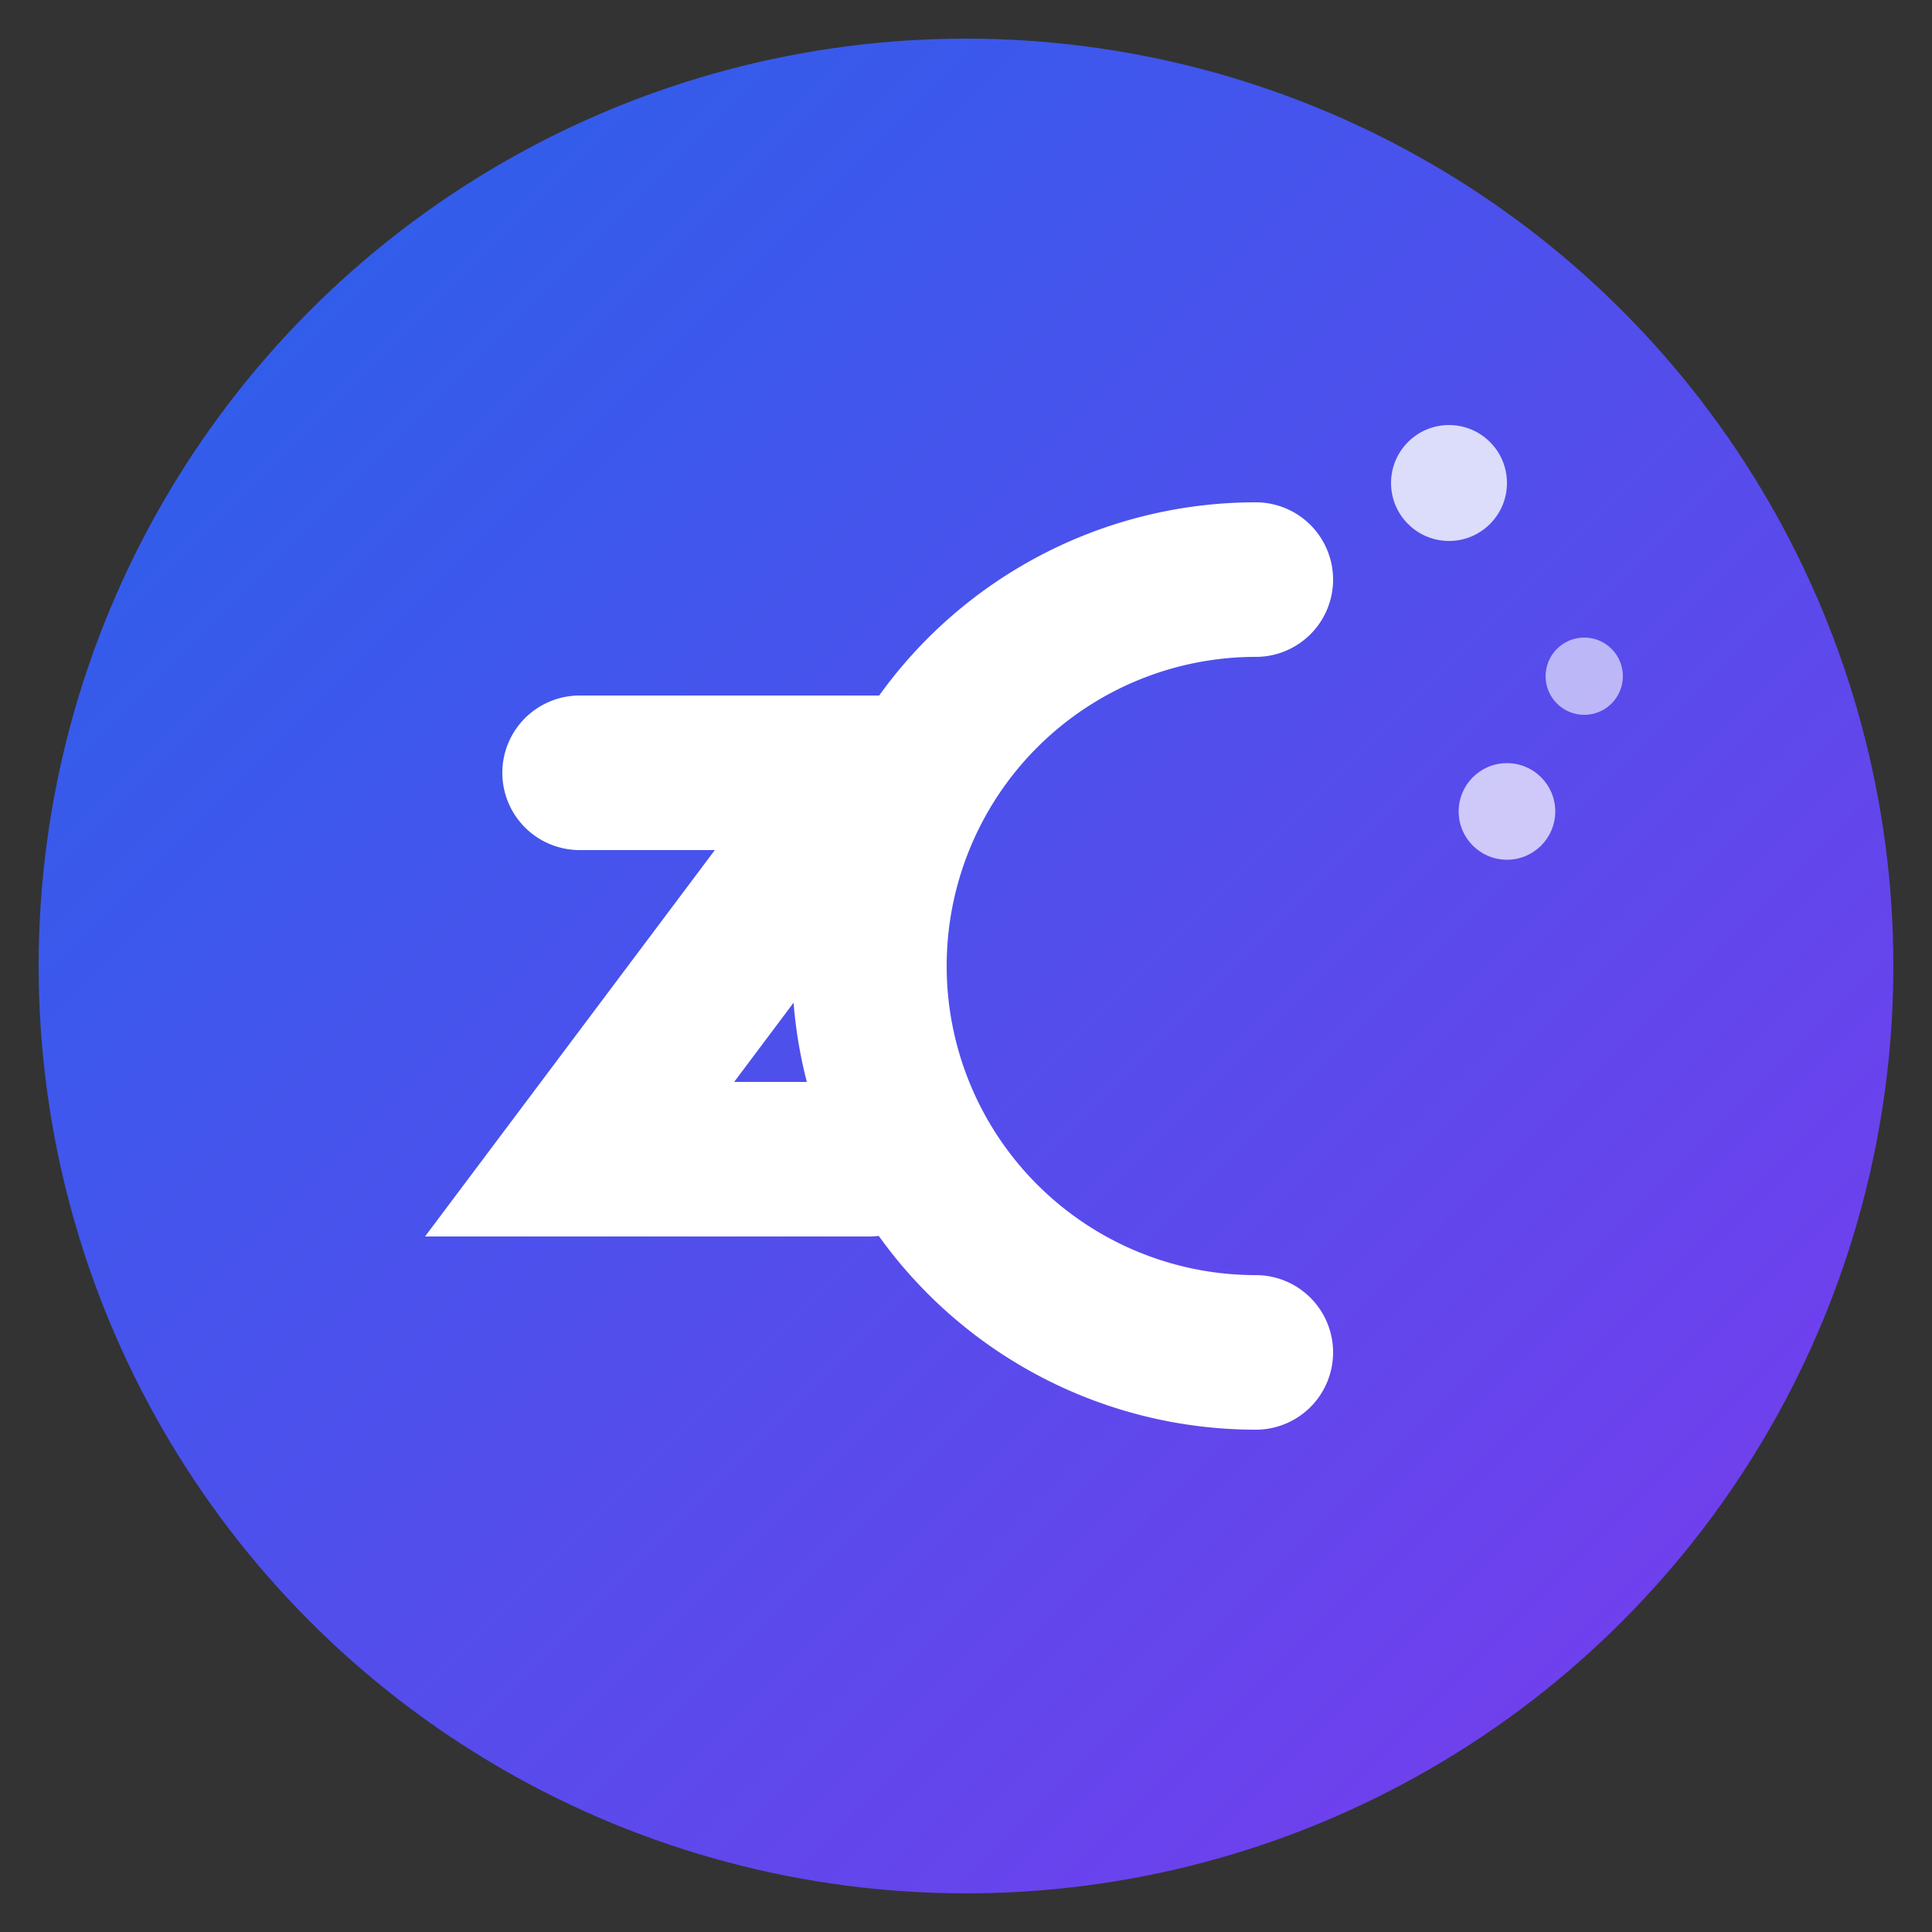 <svg xmlns="http://www.w3.org/2000/svg" viewBox="0 0 100 100" width="100" height="100">
  <rect x="0" y="0" width="100" height="100" fill="#333333" stroke="none"/>
  <defs>
    <linearGradient id="logoGradient" x1="0%" y1="0%" x2="100%" y2="100%">
      <stop offset="0%" style="stop-color:#2563eb;stop-opacity:1" />
      <stop offset="100%" style="stop-color:#7c3aed;stop-opacity:1" />
    </linearGradient>
  </defs>
  
  <!-- Background Circle -->
  <circle cx="50" cy="50" r="48" fill="url(#logoGradient)"/>
  
  <!-- Letter C and Z combined design -->
  <g fill="none" stroke="white" stroke-width="8" stroke-linecap="round">
    <!-- C shape -->
    <path d="M 65 30 A 20 20 0 1 0 65 70" />
    
    <!-- Z shape -->
    <path d="M 30 40 L 45 40 L 30 60 L 45 60" />
  </g>
  
  <!-- Tech dots -->
  <circle cx="75" cy="25" r="3" fill="white" opacity="0.8"/>
  <circle cx="82" cy="35" r="2" fill="white" opacity="0.6"/>
  <circle cx="78" cy="42" r="2.5" fill="white" opacity="0.7"/>
</svg>


